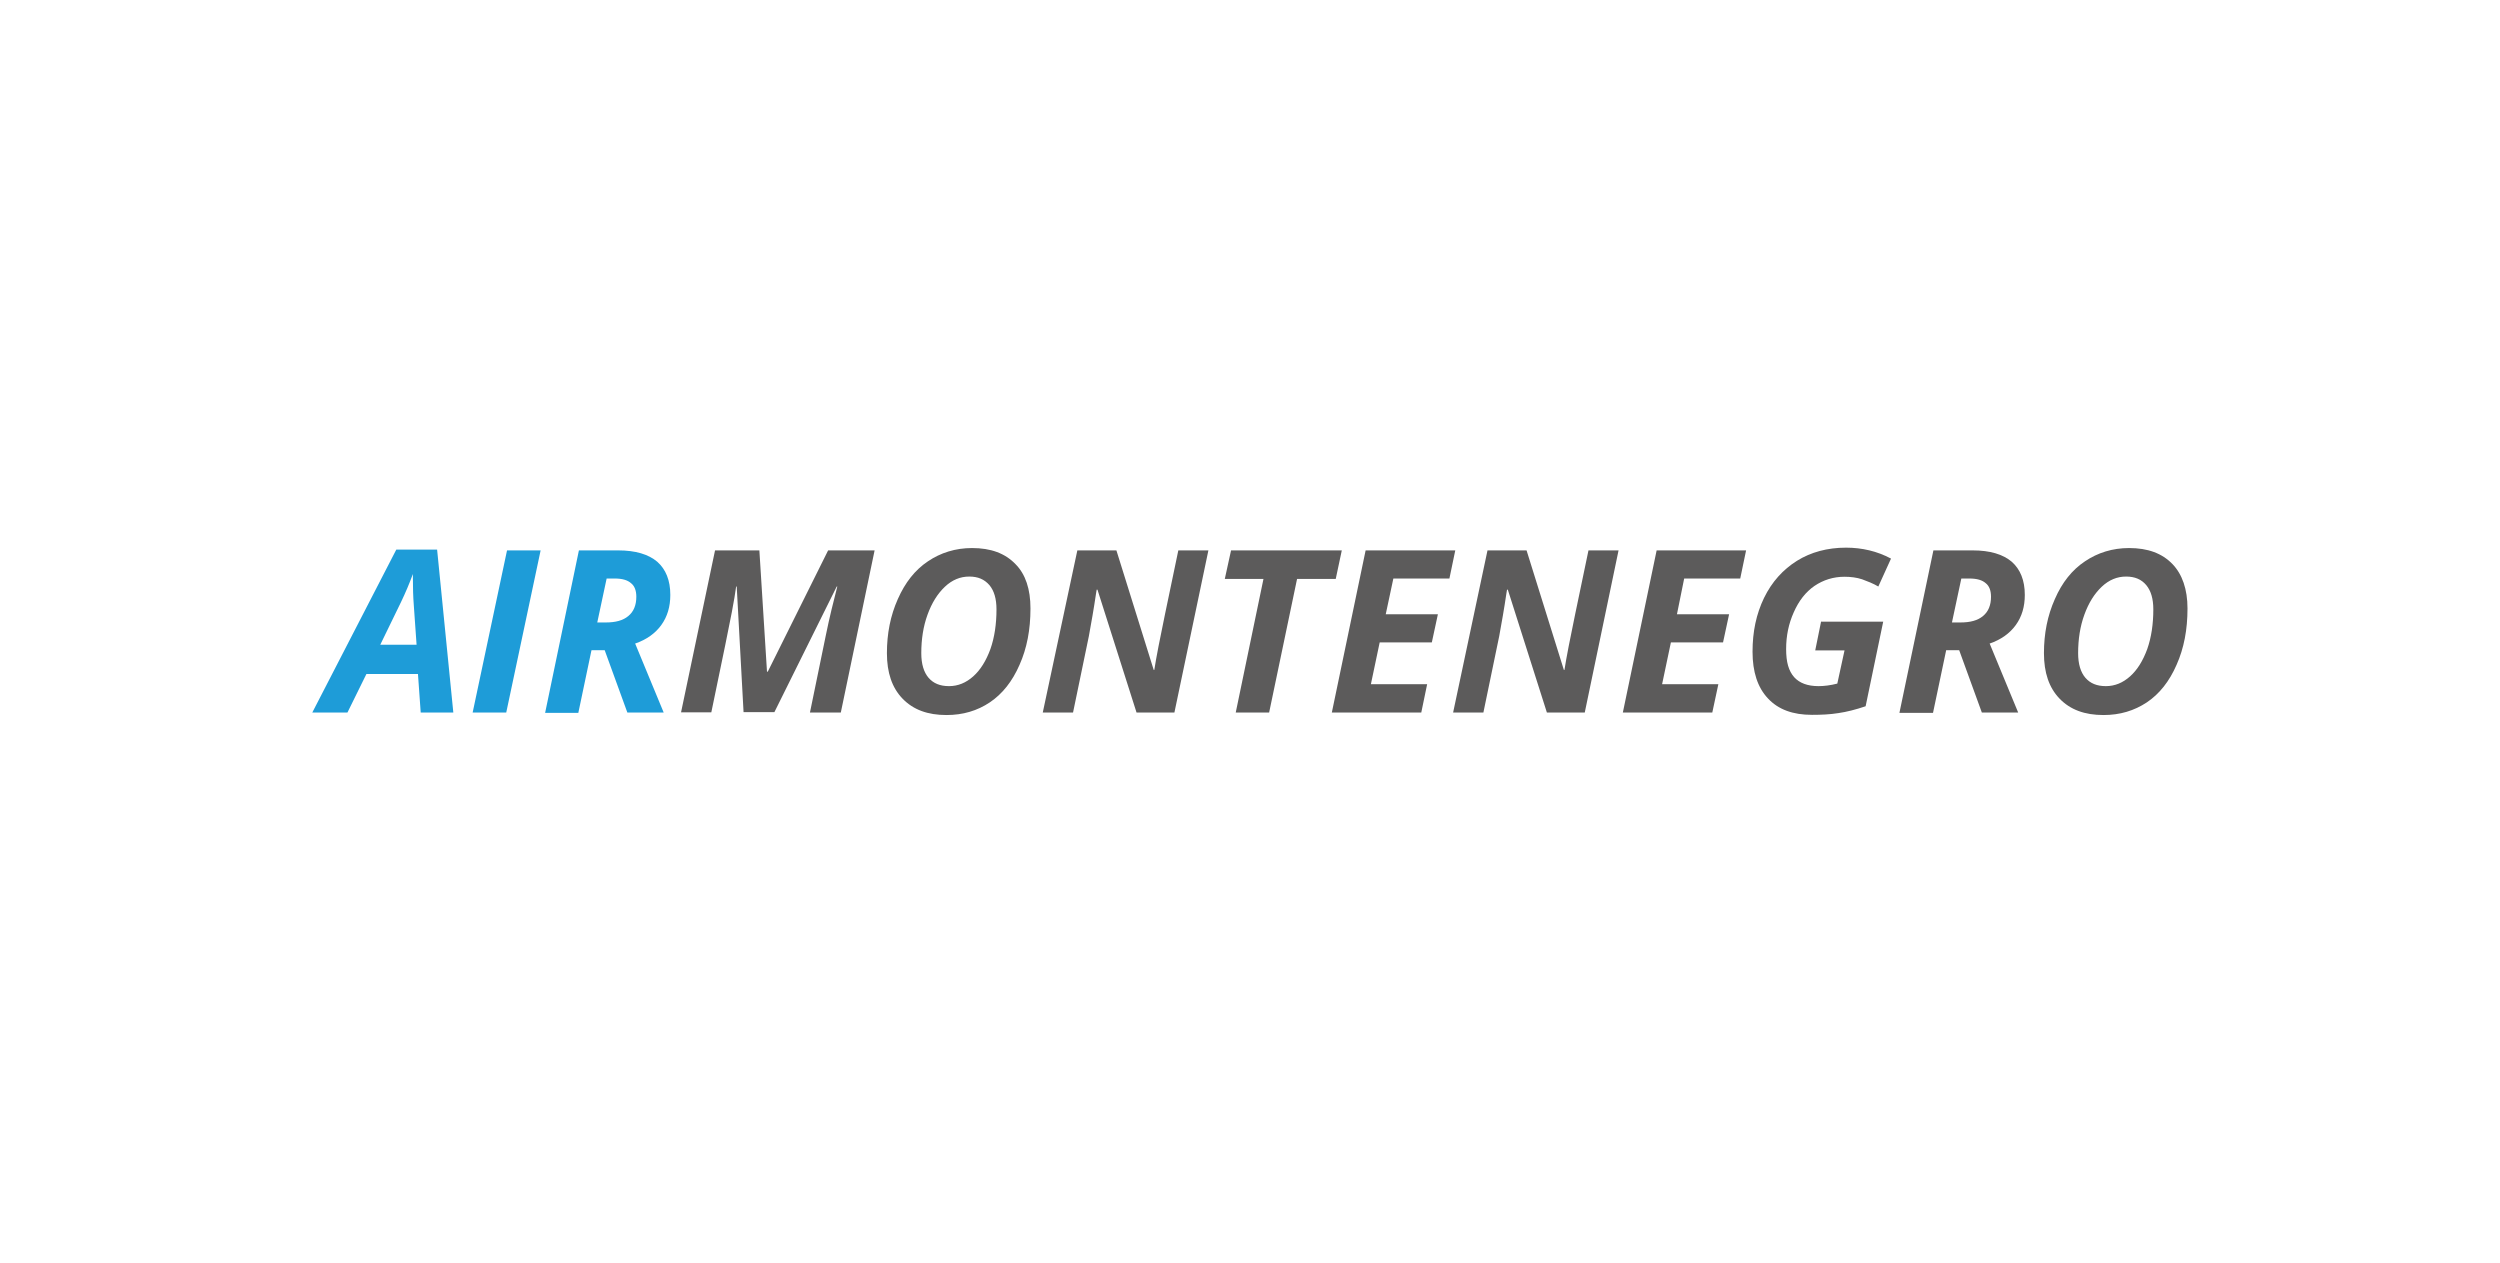 <svg viewBox="0 0 128 64.67" xmlns="http://www.w3.org/2000/svg"><path d="m21.41 34.51h-2.65l-.97 1.97h-1.8l4.3-8.34h2.09l.83 8.34h-1.67l-.14-1.97zm-.08-1.48-.14-1.99c-.04-.5-.05-.98-.05-1.44v-.21c-.17.46-.37.94-.61 1.44l-1.06 2.18h1.86z" fill="#1e9cd8"/><path d="m24.2 36.48 1.76-8.3h1.72l-1.76 8.3z" fill="#1e9cd8"/><path d="m30.28 33.31-.67 3.19h-1.7l1.73-8.32h2.01c.89 0 1.55.2 2 .58.44.39.67.95.67 1.7 0 .6-.15 1.11-.46 1.54s-.76.75-1.34.95l1.46 3.53h-1.86l-1.16-3.19h-.67zm.3-1.44h.44c.49 0 .88-.1 1.15-.33.27-.22.41-.55.41-.99 0-.31-.09-.55-.27-.69-.18-.16-.45-.24-.84-.24h-.41z" fill="#1e9cd8"/><g fill="#5c5b5b"><path d="m39.31 34.39 3.09-6.21h2.38l-1.73 8.3h-1.58l.81-3.94c.19-.94.4-1.77.59-2.51h-.03l-3.19 6.43h-1.58l-.35-6.43h-.03c-.04.33-.12.77-.22 1.31s-.45 2.25-1.05 5.13h-1.55l1.74-8.29h2.27l.39 6.21h.01z"/><path d="m52.76 31.16c0 1.07-.18 2.03-.56 2.88-.37.85-.88 1.49-1.52 1.92s-1.38.65-2.22.65c-.96 0-1.7-.27-2.25-.84-.54-.56-.8-1.33-.8-2.33s.18-1.92.56-2.77c.37-.84.88-1.49 1.54-1.93.65-.44 1.41-.68 2.26-.68.96 0 1.69.27 2.22.82.52.52.77 1.29.77 2.27zm-3.14-1.64c-.45 0-.87.17-1.24.52s-.67.82-.89 1.43c-.22.6-.32 1.27-.32 1.97 0 .56.13.98.37 1.26.25.29.59.43 1.05.43s.87-.17 1.24-.5.66-.8.88-1.4c.21-.6.31-1.28.31-2.03 0-.54-.12-.95-.36-1.24-.26-.3-.59-.44-1.03-.44z"/><path d="m60.11 36.48h-1.92l-2-6.29h-.04l-.03.18c-.12.82-.25 1.54-.37 2.2l-.81 3.91h-1.55l1.77-8.3h2l1.91 6.12h.03c.04-.29.12-.69.22-1.23s.44-2.16 1.01-4.89h1.54l-1.74 8.3z"/><path d="m64.99 36.48h-1.72l1.42-6.84h-1.98l.32-1.46h5.67l-.31 1.46h-1.98l-1.43 6.84z"/><path d="m72.78 36.48h-4.59l1.73-8.3h4.59l-.3 1.44h-2.87l-.39 1.83h2.67l-.31 1.44h-2.67l-.45 2.14h2.88l-.3 1.45z"/><path d="m81.12 36.48h-1.92l-2-6.29h-.04l-.03.18c-.12.82-.25 1.54-.37 2.2l-.81 3.91h-1.55l1.76-8.3h2l1.91 6.12h.03c.04-.29.12-.69.22-1.23s.44-2.16 1.01-4.89h1.54l-1.73 8.3z"/><path d="m87.68 36.48h-4.59l1.73-8.3h4.58l-.3 1.44h-2.87l-.37 1.83h2.67l-.31 1.44h-2.67l-.45 2.14h2.88l-.31 1.45z"/><path d="m93.26 31.83h3.16l-.9 4.33c-.5.17-.97.29-1.39.35-.43.07-.88.09-1.36.09-.97 0-1.72-.27-2.25-.84-.53-.56-.79-1.36-.79-2.39s.19-1.93.59-2.76c.4-.82.97-1.45 1.69-1.9.71-.44 1.55-.67 2.51-.67.81 0 1.59.18 2.3.56l-.65 1.43c-.27-.16-.56-.27-.83-.37-.27-.09-.58-.13-.9-.13-.57 0-1.08.16-1.54.47-.45.31-.8.76-1.06 1.35-.26.58-.39 1.2-.39 1.88s.13 1.12.41 1.44c.27.3.68.46 1.25.46.28 0 .61-.04.96-.13l.37-1.7h-1.5l.3-1.48z"/><path d="m99.64 33.31-.67 3.19h-1.72l1.74-8.32h2.01c.89 0 1.55.2 2 .58.44.39.67.95.67 1.7 0 .6-.15 1.11-.46 1.54s-.76.75-1.34.95l1.46 3.53h-1.86l-1.16-3.19h-.67zm.3-1.44h.44c.49 0 .88-.1 1.15-.33.27-.22.41-.55.41-.99 0-.31-.09-.55-.27-.69-.18-.16-.45-.24-.84-.24h-.41z"/><path d="m112 31.16c0 1.07-.18 2.03-.56 2.88-.37.85-.88 1.49-1.52 1.92-.65.43-1.38.65-2.22.65-.96 0-1.7-.27-2.25-.84-.54-.56-.8-1.33-.8-2.33s.18-1.92.56-2.77c.37-.85.88-1.49 1.54-1.93.65-.44 1.41-.68 2.26-.68.96 0 1.69.27 2.22.82.5.52.77 1.29.77 2.27zm-3.15-1.64c-.45 0-.87.17-1.24.52s-.67.82-.89 1.43c-.22.6-.32 1.27-.32 1.97 0 .56.13.98.37 1.26.25.29.59.43 1.05.43s.87-.17 1.24-.5.66-.8.88-1.4c.21-.6.31-1.28.31-2.03 0-.54-.12-.95-.36-1.24-.25-.3-.59-.44-1.03-.44z"/></g><path d="m0 0h128v64.67h-128z" fill="none"/></svg>